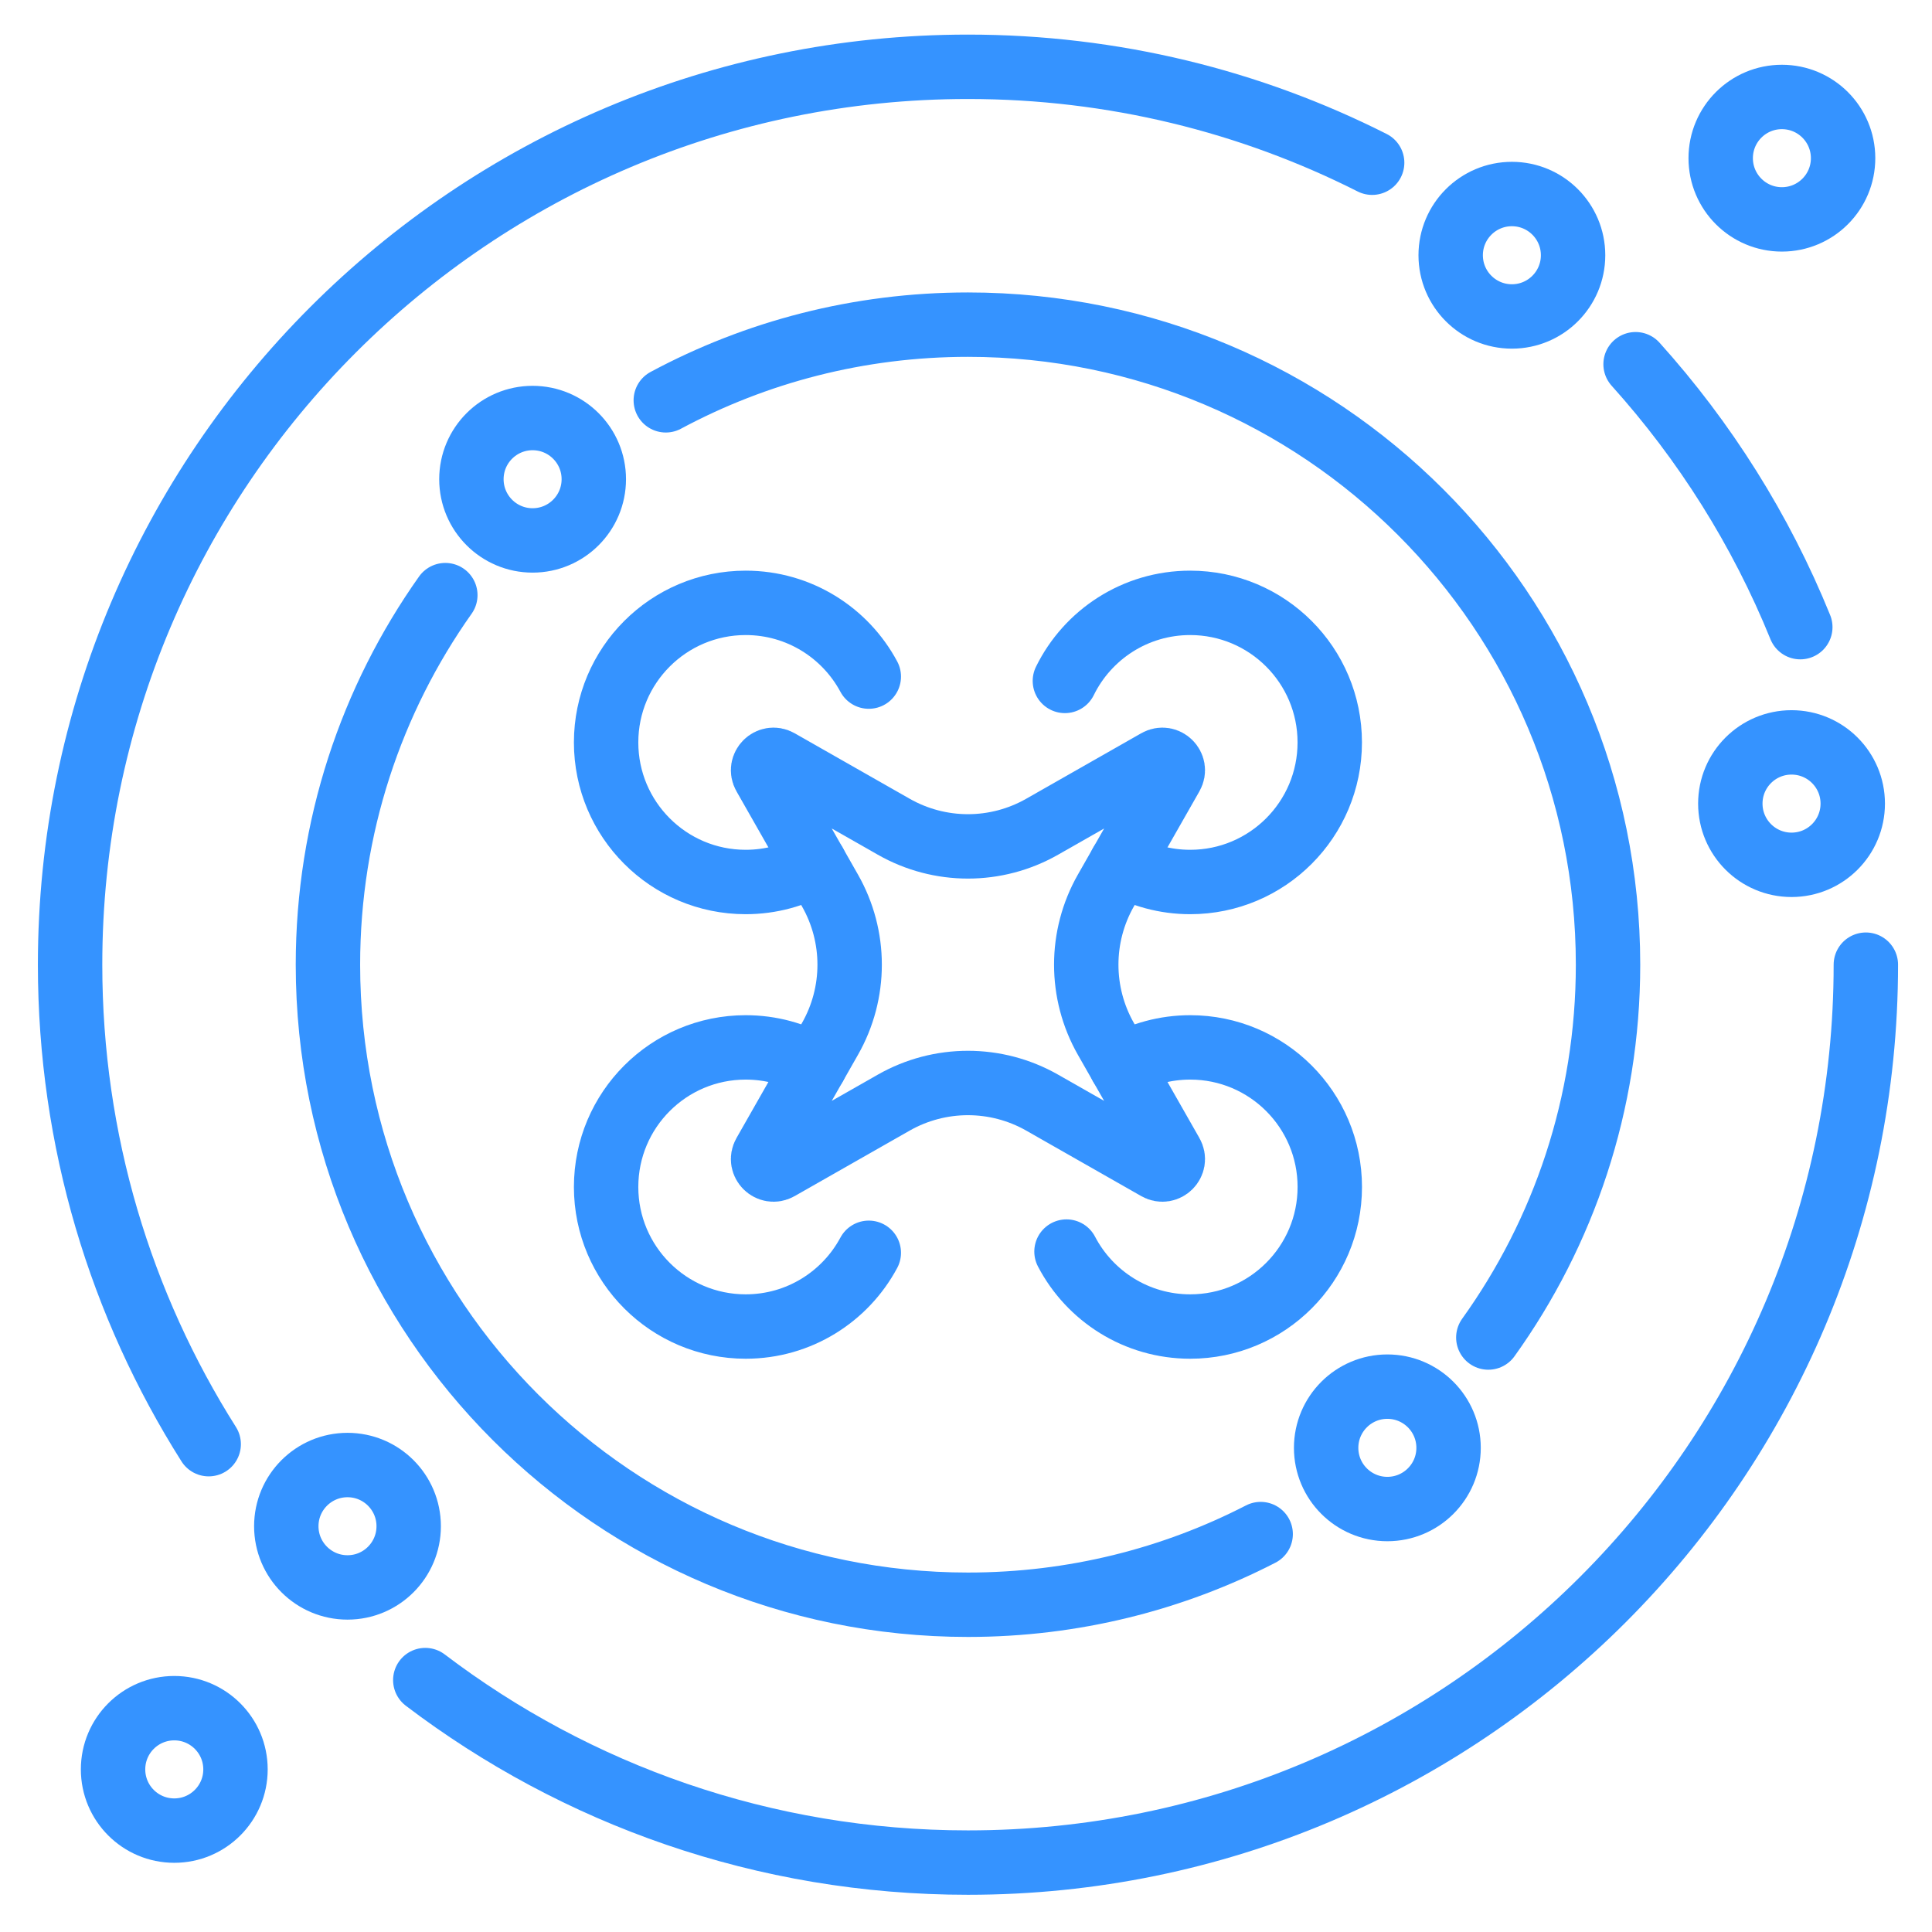 <svg width="54" height="54" viewBox="0 0 54 54" fill="none" xmlns="http://www.w3.org/2000/svg">
<g id="Layer_2" clip-path="url(#clip0_2289_6588)">
<g id="Group">
<g id="Group_2">
<path id="Vector" d="M29.129 23.107L32.343 21.277C32.601 21.13 32.888 21.417 32.741 21.674L30.91 24.889C30.178 26.174 30.178 27.752 30.91 29.038L32.741 32.252C32.888 32.509 32.601 32.796 32.343 32.649L29.129 30.819C27.843 30.087 26.266 30.087 24.98 30.819L21.766 32.649C21.508 32.796 21.221 32.509 21.368 32.252L23.198 29.038C23.931 27.752 23.931 26.175 23.198 24.889L21.368 21.674C21.221 21.417 21.508 21.13 21.766 21.277L24.98 23.107C26.266 23.84 27.843 23.84 29.129 23.107Z" stroke="#3593FF" stroke-width="1.8" stroke-miterlimit="10" stroke-linecap="round" stroke-linejoin="round"/>
<path id="Vector_2" d="M22.773 24.141C22.204 24.466 21.545 24.652 20.842 24.652C18.688 24.652 16.941 22.905 16.941 20.751C16.941 18.597 18.688 16.85 20.842 16.85C22.331 16.85 23.625 17.684 24.283 18.911" stroke="#3593FF" stroke-width="1.8" stroke-miterlimit="10" stroke-linecap="round" stroke-linejoin="round"/>
<path id="Vector_3" d="M29.764 19.032C30.399 17.739 31.729 16.85 33.266 16.85C35.421 16.85 37.167 18.597 37.167 20.751C37.167 22.905 35.421 24.652 33.266 24.652C32.564 24.652 31.905 24.466 31.336 24.141" stroke="#3593FF" stroke-width="1.8" stroke-miterlimit="10" stroke-linecap="round" stroke-linejoin="round"/>
<path id="Vector_4" d="M24.283 35.016C23.625 36.243 22.331 37.077 20.842 37.077C18.688 37.077 16.941 35.33 16.941 33.176C16.941 31.021 18.688 29.275 20.842 29.275C21.545 29.275 22.204 29.46 22.773 29.785" stroke="#3593FF" stroke-width="1.8" stroke-miterlimit="10" stroke-linecap="round" stroke-linejoin="round"/>
<path id="Vector_5" d="M31.336 29.785C31.905 29.461 32.565 29.275 33.267 29.275C35.421 29.275 37.168 31.021 37.168 33.176C37.168 35.33 35.421 37.077 33.267 37.077C31.764 37.077 30.46 36.227 29.809 34.982" stroke="#3593FF" stroke-width="1.8" stroke-miterlimit="10" stroke-linecap="round" stroke-linejoin="round"/>
</g>
<path id="Vector_6" d="M35.236 42.878C32.784 44.141 30.003 44.853 27.056 44.853C17.176 44.853 9.166 36.844 9.166 26.963C9.166 23.116 10.381 19.552 12.447 16.634" stroke="#3593FF" stroke-width="1.8" stroke-miterlimit="10" stroke-linecap="round" stroke-linejoin="round"/>
<path id="Vector_7" d="M18.609 11.189C21.125 9.839 24.001 9.074 27.055 9.074C36.936 9.074 44.945 17.083 44.945 26.964C44.945 30.851 43.705 34.45 41.599 37.384" stroke="#3593FF" stroke-width="1.8" stroke-miterlimit="10" stroke-linecap="round" stroke-linejoin="round"/>
<path id="Vector_8" d="M52.151 26.963C52.151 40.824 40.915 52.06 27.055 52.06C21.356 52.06 16.1 50.16 11.887 46.959" stroke="#3593FF" stroke-width="1.8" stroke-miterlimit="10" stroke-linecap="round" stroke-linejoin="round"/>
<path id="Vector_9" d="M45.715 10.18C47.648 12.327 49.215 14.809 50.319 17.529" stroke="#3593FF" stroke-width="1.8" stroke-miterlimit="10" stroke-linecap="round" stroke-linejoin="round"/>
<path id="Vector_10" d="M5.833 40.365C3.379 36.487 1.959 31.891 1.959 26.964C1.959 13.103 13.195 1.867 27.055 1.867C31.119 1.867 34.957 2.833 38.352 4.548" stroke="#3593FF" stroke-width="1.8" stroke-miterlimit="10" stroke-linecap="round" stroke-linejoin="round"/>
<path id="Vector_11" d="M42.258 8.845C43.202 8.845 43.968 8.079 43.968 7.134C43.968 6.189 43.202 5.423 42.258 5.423C41.313 5.423 40.547 6.189 40.547 7.134C40.547 8.079 41.313 8.845 42.258 8.845Z" stroke="#3593FF" stroke-width="1.8" stroke-miterlimit="10" stroke-linecap="round" stroke-linejoin="round"/>
<path id="Vector_12" d="M50.074 24.172C51.019 24.172 51.785 23.406 51.785 22.461C51.785 21.516 51.019 20.75 50.074 20.75C49.129 20.75 48.363 21.516 48.363 22.461C48.363 23.406 49.129 24.172 50.074 24.172Z" stroke="#3593FF" stroke-width="1.8" stroke-miterlimit="10" stroke-linecap="round" stroke-linejoin="round"/>
<path id="Vector_13" d="M38.777 42.178C39.722 42.178 40.488 41.412 40.488 40.468C40.488 39.523 39.722 38.757 38.777 38.757C37.832 38.757 37.066 39.523 37.066 40.468C37.066 41.412 37.832 42.178 38.777 42.178Z" stroke="#3593FF" stroke-width="1.8" stroke-miterlimit="10" stroke-linecap="round" stroke-linejoin="round"/>
<path id="Vector_14" d="M9.713 44.369C10.658 44.369 11.423 43.603 11.423 42.658C11.423 41.714 10.658 40.948 9.713 40.948C8.768 40.948 8.002 41.714 8.002 42.658C8.002 43.603 8.768 44.369 9.713 44.369Z" stroke="#3593FF" stroke-width="1.8" stroke-miterlimit="10" stroke-linecap="round" stroke-linejoin="round"/>
<path id="Vector_15" d="M4.871 51.166C5.816 51.166 6.582 50.4 6.582 49.455C6.582 48.51 5.816 47.744 4.871 47.744C3.926 47.744 3.16 48.51 3.16 49.455C3.16 50.4 3.926 51.166 4.871 51.166Z" stroke="#3593FF" stroke-width="1.8" stroke-miterlimit="10" stroke-linecap="round" stroke-linejoin="round"/>
<path id="Vector_16" d="M49.804 6.132C50.749 6.132 51.515 5.366 51.515 4.421C51.515 3.476 50.749 2.71 49.804 2.71C48.86 2.71 48.094 3.476 48.094 4.421C48.094 5.366 48.86 6.132 49.804 6.132Z" stroke="#3593FF" stroke-width="1.8" stroke-miterlimit="10" stroke-linecap="round" stroke-linejoin="round"/>
<path id="Vector_17" d="M14.886 15.105C15.831 15.105 16.597 14.339 16.597 13.394C16.597 12.45 15.831 11.684 14.886 11.684C13.942 11.684 13.176 12.45 13.176 13.394C13.176 14.339 13.942 15.105 14.886 15.105Z" stroke="#3593FF" stroke-width="1.8" stroke-miterlimit="10" stroke-linecap="round" stroke-linejoin="round"/>
</g>
</g>
<defs>
<clipPath id="clip0_2289_6588">
<rect width="53.33" height="53.33" fill="white" transform="translate(0.334 0.322)"/>
</clipPath>
</defs>
</svg>
